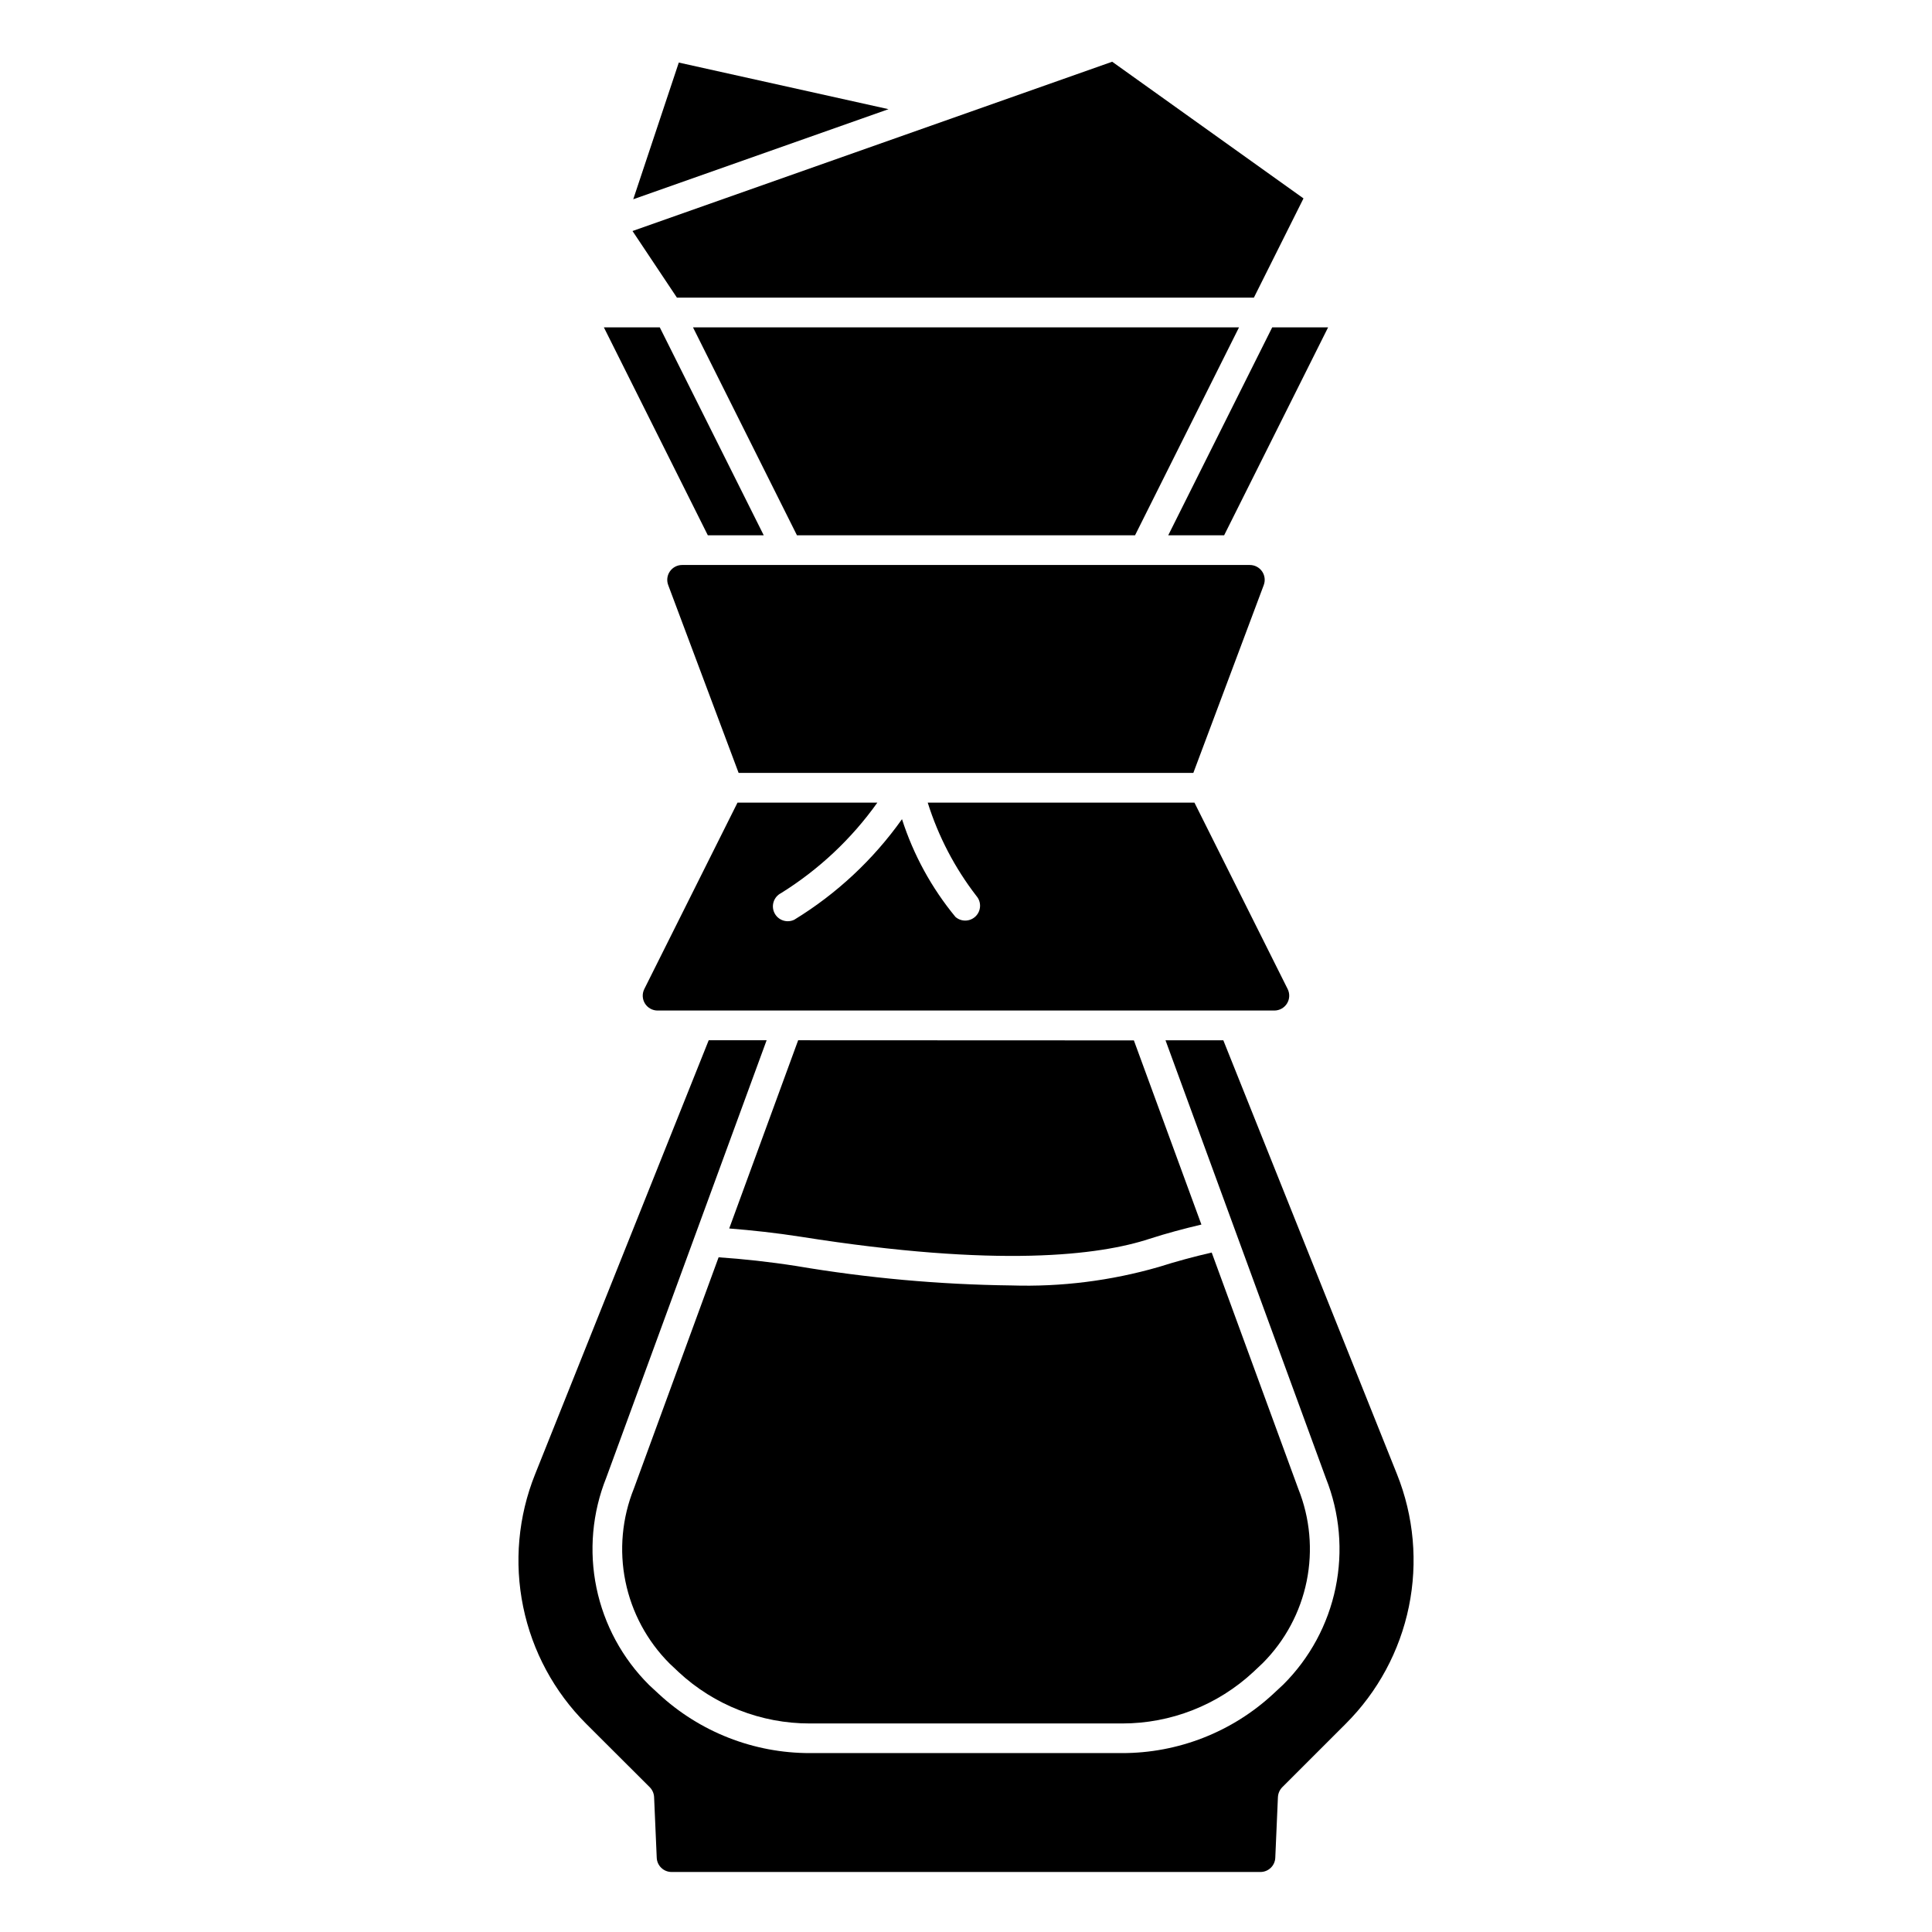 <?xml version="1.0" encoding="UTF-8"?>
<!-- Uploaded to: ICON Repo, www.iconrepo.com, Generator: ICON Repo Mixer Tools -->
<svg fill="#000000" width="800px" height="800px" version="1.1" viewBox="144 144 512 512" xmlns="http://www.w3.org/2000/svg">
 <g>
  <path d="m327.65 230.75 27.551 55.105h89.598l27.555-55.105z"/>
  <path d="m481.15 230.75-27.555 55.105h14.816l27.551-55.105z"/>
  <path d="m323.89 160.58-12.074 36.227 67.652-23.875z"/>
  <path d="m476.29 222.88 13.148-26.301-50.695-36.219-127.12 44.863 11.773 17.656z"/>
  <path d="m346.4 285.86-27.551-55.105h-14.816l27.551 55.105z"/>
  <path d="m470.93 411.8h10.793c1.363 0 2.633-0.707 3.348-1.867 0.719-1.16 0.781-2.609 0.172-3.832l-24.703-49.402h-70.684c2.812 8.965 7.195 17.355 12.941 24.789 1.328 1.57 1.223 3.898-0.242 5.344-1.465 1.441-3.793 1.516-5.348 0.164-6.32-7.66-11.129-16.449-14.168-25.906-7.609 10.723-17.32 19.785-28.535 26.641-1.941 0.953-4.289 0.164-5.258-1.77s-0.195-4.285 1.73-5.269c10.016-6.231 18.695-14.383 25.535-23.992h-37.062l-24.703 49.406 0.004-0.004c-0.613 1.223-0.547 2.672 0.168 3.832 0.719 1.16 1.984 1.867 3.348 1.867z"/>
  <path d="m321.53 295.42c-0.738 1.062-0.906 2.418-0.449 3.629l18.664 49.785h120.5l18.664-49.789v-0.004c0.453-1.207 0.285-2.559-0.449-3.621-0.738-1.059-1.945-1.691-3.234-1.691h-150.46c-1.289 0-2.5 0.633-3.234 1.691z"/>
  <path d="m316.19 617.63c0.695 0.703 1.105 1.637 1.152 2.621l0.699 16.082c0.094 2.106 1.828 3.766 3.938 3.762h156.05c2.109 0.004 3.848-1.66 3.934-3.769l0.699-16.074h0.004c0.047-0.984 0.457-1.918 1.148-2.621l16.832-16.824h-0.004c8.496-8.477 14.309-19.266 16.723-31.023 2.41-11.754 1.316-23.961-3.148-35.102l-46.027-115h-15.32l42.508 116.07v-0.004c3.676 9.219 4.566 19.309 2.562 29.027-2.004 9.715-6.816 18.629-13.844 25.637l-2.613 2.434c-10.906 10.137-25.254 15.762-40.145 15.742h-82.688c-14.895 0.02-29.238-5.606-40.148-15.742l-2.504-2.32v-0.004c-7.066-7.023-11.91-15.973-13.93-25.734-2.016-9.758-1.117-19.895 2.586-29.148l42.508-115.96h-15.348l-46.02 115.04c-4.469 11.141-5.562 23.348-3.148 35.102 2.41 11.758 8.227 22.547 16.719 31.023z"/>
  <path d="m355.07 479.51c-7.32-1.141-14.168-1.875-20.633-2.312l-22.445 61.266c-3.144 7.805-3.93 16.367-2.25 24.613 1.68 8.25 5.746 15.82 11.699 21.773l2.363 2.227-0.004 0.004c9.465 8.805 21.922 13.684 34.852 13.656h82.703c12.91 0.016 25.348-4.863 34.801-13.656l2.504-2.363c5.906-5.934 9.945-13.469 11.617-21.676 1.668-8.207 0.898-16.723-2.219-24.492l-22.945-62.613c-4.723 1.086-9.445 2.363-14.066 3.832h-0.004c-12.664 3.652-25.82 5.301-38.996 4.887-19.098-0.23-38.148-1.953-56.977-5.144z"/>
  <path d="m355.52 419.68-18.27 49.879c6.031 0.48 12.328 1.156 19.043 2.203 52.426 8.305 79.129 4.879 92.316 0.543 4.527-1.465 9.148-2.691 13.777-3.785l-17.895-48.805z"/>
 </g>
</svg>